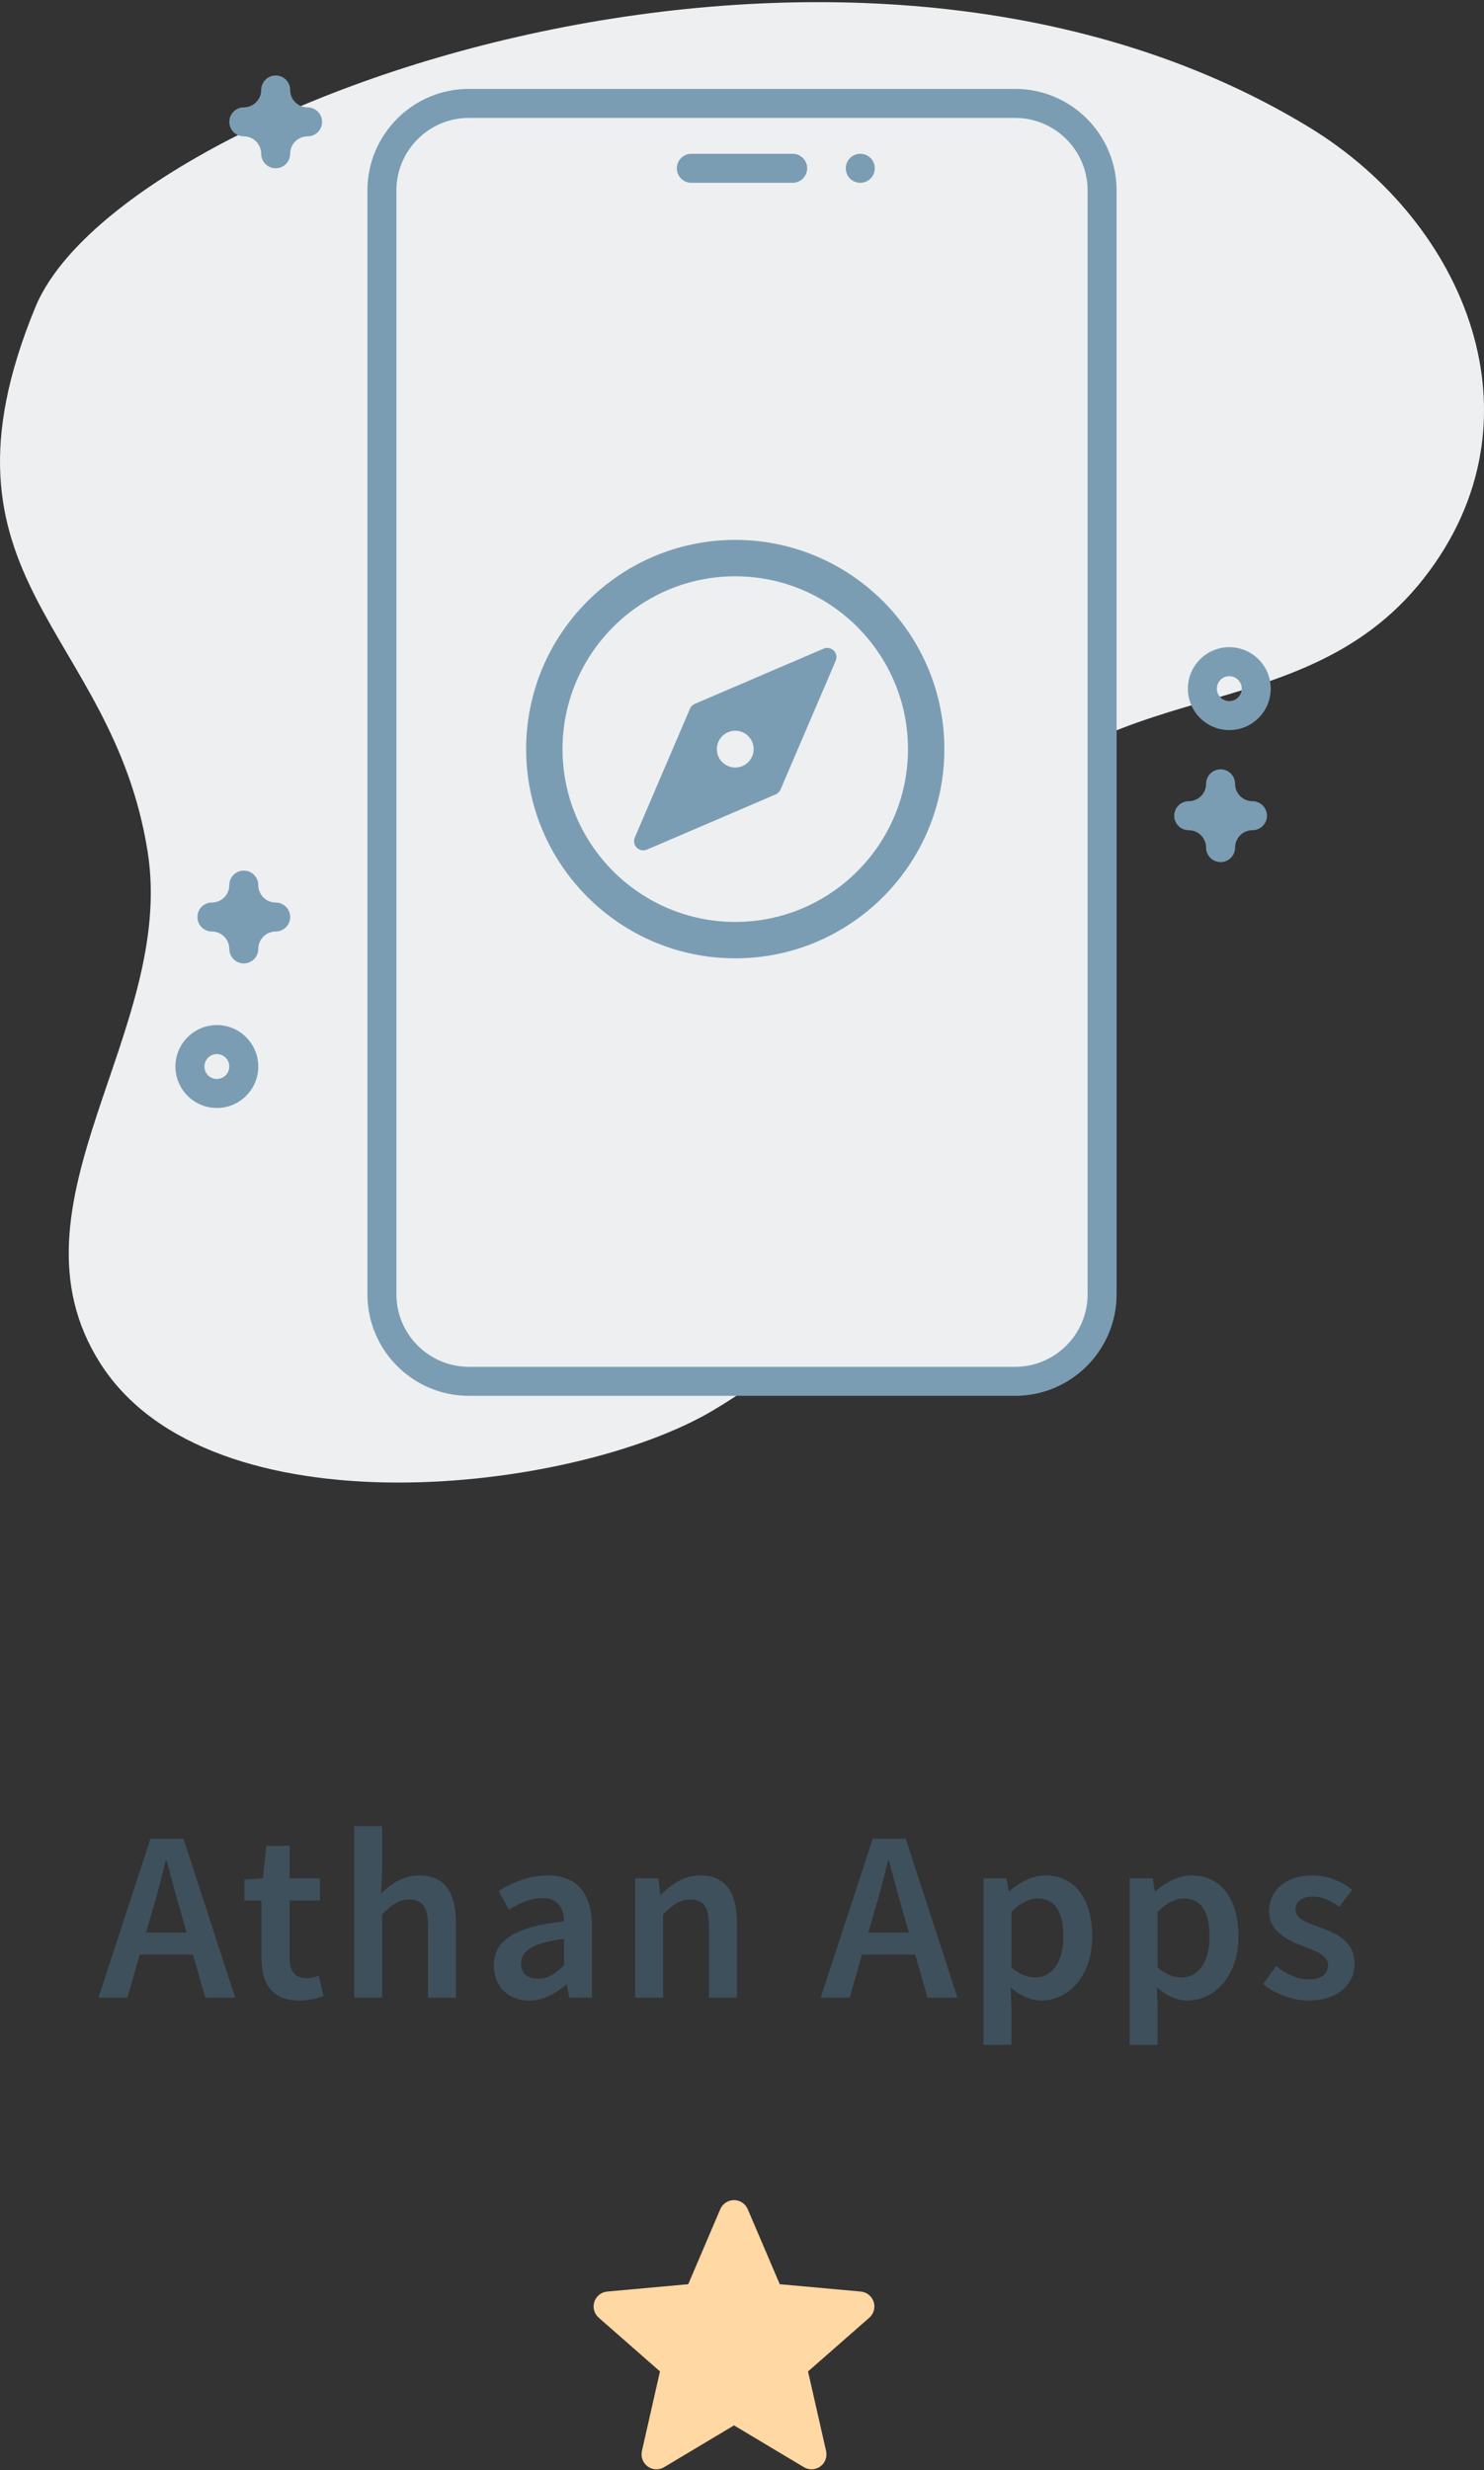 <svg height="183" viewBox="0 0 110 183" width="110" xmlns="http://www.w3.org/2000/svg"><rect x="0" y="0" width="110" height="183" fill="#333333" stroke="none"/><g fill="none"><path d="m97.066 9.445c-34.494-21.027-88.196-1.85-94.444 13.309-8.359 20.28 5.71 23.746 8.324 40.364 2.097 13.333-10.996 26.102-3.522 37.873 8.139 12.818 35.119 9.599 45.375 3.534 18.772-11.104 9.305-24.065 18.194-40.24 8.466-15.406 24.974-9.158 34.581-21.482 9.131-11.713 3.074-26.297-8.507-33.357z" fill="#edeff1"/><g transform="translate(12.89 5.586)"><g transform="translate(14.18 .86)"><path d="m48.175 95.893h-40.49c-3.56 0-6.445-2.886-6.445-6.445v-81.786c0-3.56 2.886-6.445 6.445-6.445h40.49c3.56 0 6.445 2.886 6.445 6.445v81.786c0 3.56-2.886 6.445-6.445 6.445z" fill="#edeff1"/><g fill="#7b9db4"><path d="m48.175 96.967h-40.49c-4.146 0-7.52-3.373-7.52-7.52v-81.786c0-4.146 3.373-7.52 7.52-7.52h40.491c4.146 0 7.52 3.373 7.52 7.52v81.786c0 4.146-3.373 7.52-7.52 7.52zm-40.49-94.677c-2.962 0-5.371 2.409-5.371 5.371v81.786c0 2.962 2.409 5.371 5.371 5.371h40.491c2.962 0 5.371-2.409 5.371-5.371v-81.786c0-2.962-2.409-5.371-5.371-5.371z"/><path d="m31.686 7.097h-7.512c-.593 0-1.074-.481-1.074-1.074 0-.593.481-1.074 1.074-1.074h7.512c.593 0 1.074.481 1.074 1.074 0 .593-.481 1.074-1.074 1.074z"/><circle cx="36.698" cy="6.022" r="1.075"/></g></g><path d="m3.185 70.359c1.693 0 3.07 1.377 3.07 3.071s-1.377 3.071-3.07 3.071c-1.693 0-3.071-1.377-3.071-3.071s1.377-3.071 3.071-3.071zm0 2.149c-.508 0-.922.414-.922.922 0 .509.414.922.922.922s.922-.414.922-.922c0-.509-.414-.922-.922-.922zm1.996-13.591c.593 0 1.074.481 1.074 1.074 0 .711.578 1.289 1.289 1.289.593 0 1.074.481 1.074 1.074 0 .593-.481 1.074-1.074 1.074-.711 0-1.289.578-1.289 1.289 0 .593-.481 1.074-1.074 1.074s-1.074-.481-1.074-1.074c0-.711-.578-1.289-1.289-1.289-.593 0-1.074-.481-1.074-1.074 0-.593.481-1.074 1.074-1.074.711 0 1.289-.578 1.289-1.289 0-.593.481-1.074 1.074-1.074zm72.404-7.506c.593 0 1.074.481 1.074 1.074 0 .711.578 1.289 1.289 1.289.593 0 1.074.481 1.074 1.074s-.481 1.074-1.074 1.074c-.711 0-1.289.578-1.289 1.289 0 .593-.481 1.074-1.074 1.074-.593 0-1.074-.481-1.074-1.074 0-.711-.578-1.289-1.289-1.289-.593 0-1.074-.481-1.074-1.074s.481-1.074 1.074-1.074c.711 0 1.289-.578 1.289-1.289 0-.593.481-1.074 1.074-1.074zm.645-9.048c1.693 0 3.071 1.377 3.071 3.071s-1.377 3.071-3.071 3.071c-1.693 0-3.07-1.377-3.07-3.071s1.377-3.071 3.07-3.071zm0 2.149c-.508 0-.922.414-.922.922 0 .509.414.922.922.922s.922-.414.922-.922c0-.509-.414-.922-.922-.922zm-70.685-44.506c.593 0 1.074.481 1.074 1.074 0 .711.578 1.289 1.289 1.289.593 0 1.074.481 1.074 1.074 0 .593-.481 1.074-1.074 1.074-.711 0-1.289.578-1.289 1.289 0 .593-.481 1.074-1.074 1.074s-1.074-.481-1.074-1.074c0-.711-.578-1.289-1.289-1.289-.593 0-1.074-.481-1.074-1.074 0-.593.481-1.074 1.074-1.074.711 0 1.289-.578 1.289-1.289 0-.593.481-1.074 1.074-1.074z" fill="#7b9db4"/></g><path d="m54.5 40c8.547 0 15.5 6.953 15.5 15.5s-6.953 15.5-15.5 15.5-15.5-6.953-15.5-15.5 6.953-15.5 15.5-15.5zm0 2.696c-7.06 0-12.804 5.744-12.804 12.804s5.744 12.804 12.804 12.804 12.804-5.744 12.804-12.804-5.744-12.804-12.804-12.804zm6.549 5.361c.255-.112.554-.055.751.145.196.196.254.494.145.75l-4.091 9.545c-.07.161-.198.289-.359.359l-9.545 4.091c-.087.035-.179.055-.269.055-.177 0-.352-.07-.483-.198-.198-.198-.255-.495-.145-.751l4.091-9.545c.07-.161.198-.29.359-.359zm-6.549 6.08c-.751 0-1.364.612-1.364 1.364 0 .751.612 1.364 1.364 1.364.751 0 1.364-.612 1.364-1.364 0-.751-.612-1.364-1.364-1.364z" fill="#7b9db4"/><path d="m9.441 148 .918-3.186h3.942l.918 3.186h2.214l-3.834-11.772h-2.448l-3.852 11.772zm4.392-4.824h-3.006l.414-1.44c.378-1.242.72-2.574 1.044-3.888h.072c.342 1.296.702 2.646 1.062 3.888zm8.353 5.04c.702 0 1.314-.162 1.8-.324l-.36-1.53c-.252.108-.612.198-.918.198-.846 0-1.242-.504-1.242-1.548v-4.212h2.25v-1.638h-2.25v-2.412h-1.728l-.252 2.412-1.368.09v1.548h1.26v4.212c0 1.908.756 3.204 2.808 3.204zm6.139-.216v-6.174c.738-.72 1.242-1.098 2.016-1.098.972 0 1.386.54 1.386 1.998v5.274h2.07v-5.544c0-2.232-.828-3.51-2.718-3.51-1.206 0-2.088.63-2.826 1.332l.072-1.71v-3.276h-2.07v12.708zm10.909.216c1.044 0 1.944-.522 2.736-1.188h.054l.162.972h1.692v-5.238c0-2.466-1.08-3.816-3.294-3.816-1.404 0-2.646.54-3.618 1.152l.756 1.386c.774-.468 1.602-.864 2.484-.864 1.188 0 1.584.792 1.602 1.728-3.618.396-5.202 1.386-5.202 3.276 0 1.548 1.08 2.592 2.628 2.592zm.648-1.62c-.738 0-1.26-.342-1.26-1.134 0-.882.792-1.512 3.186-1.818v1.98c-.648.612-1.206.972-1.926.972zm9.271 1.404v-6.174c.738-.72 1.242-1.098 2.016-1.098.972 0 1.386.54 1.386 1.998v5.274h2.07v-5.544c0-2.232-.828-3.51-2.718-3.51-1.206 0-2.106.63-2.898 1.404h-.072l-.144-1.188h-1.71v8.838zm13.826 0 .918-3.186h3.942l.918 3.186h2.214l-3.834-11.772h-2.448l-3.852 11.772zm4.392-4.824h-3.006l.414-1.44c.378-1.242.72-2.574 1.044-3.888h.072c.342 1.296.702 2.646 1.062 3.888zm7.597 8.316v-2.772l-.054-1.476c.72.612 1.494.972 2.268.972 1.962 0 3.78-1.746 3.78-4.77 0-2.736-1.278-4.5-3.474-4.5-.972 0-1.926.522-2.664 1.152h-.072l-.144-.936h-1.71v12.33zm1.782-4.986c-.522 0-1.134-.198-1.782-.738v-4.122c.684-.666 1.296-.99 1.944-.99 1.332 0 1.908 1.044 1.908 2.808 0 1.998-.9 3.042-2.07 3.042zm9.055 4.986v-2.772l-.054-1.476c.72.612 1.494.972 2.268.972 1.962 0 3.78-1.746 3.78-4.77 0-2.736-1.278-4.5-3.474-4.5-.972 0-1.926.522-2.664 1.152h-.072l-.144-.936h-1.71v12.33zm1.782-4.986c-.522 0-1.134-.198-1.782-.738v-4.122c.684-.666 1.296-.99 1.944-.99 1.332 0 1.908 1.044 1.908 2.808 0 1.998-.9 3.042-2.07 3.042zm9.379 1.71c2.232 0 3.438-1.224 3.438-2.736 0-1.656-1.332-2.232-2.538-2.682-.954-.342-1.836-.63-1.836-1.314 0-.558.414-.972 1.296-.972.702 0 1.332.306 1.944.756l.954-1.26c-.72-.558-1.71-1.062-2.934-1.062-1.98 0-3.222 1.098-3.222 2.646 0 1.476 1.314 2.142 2.484 2.574.936.36 1.89.684 1.89 1.422 0 .612-.45 1.062-1.404 1.062-.9 0-1.656-.378-2.448-.99l-.972 1.332c.864.702 2.142 1.224 3.348 1.224z" fill="#3e505c"/><path d="m20.758 7.537c-.136-.421-.51-.721-.952-.761l-6.007-.545-2.375-5.56c-.175-.407-.574-.671-1.017-.671-.443 0-.842.264-1.017.672l-2.375 5.559-6.008.545c-.441.041-.814.339-.951.761-.137.421-.01.884.323 1.175l4.541 3.982-1.339 5.898c-.098.434.07.882.43 1.142.193.14.42.211.648.211.197 0 .392-.053.567-.158l5.182-3.097 5.18 3.097c.379.228.857.207 1.216-.053.36-.261.528-.709.43-1.142l-1.339-5.898 4.541-3.981c.334-.292.461-.754.324-1.176z" fill="#ffd8a4" transform="translate(44 163)"/></g></svg>